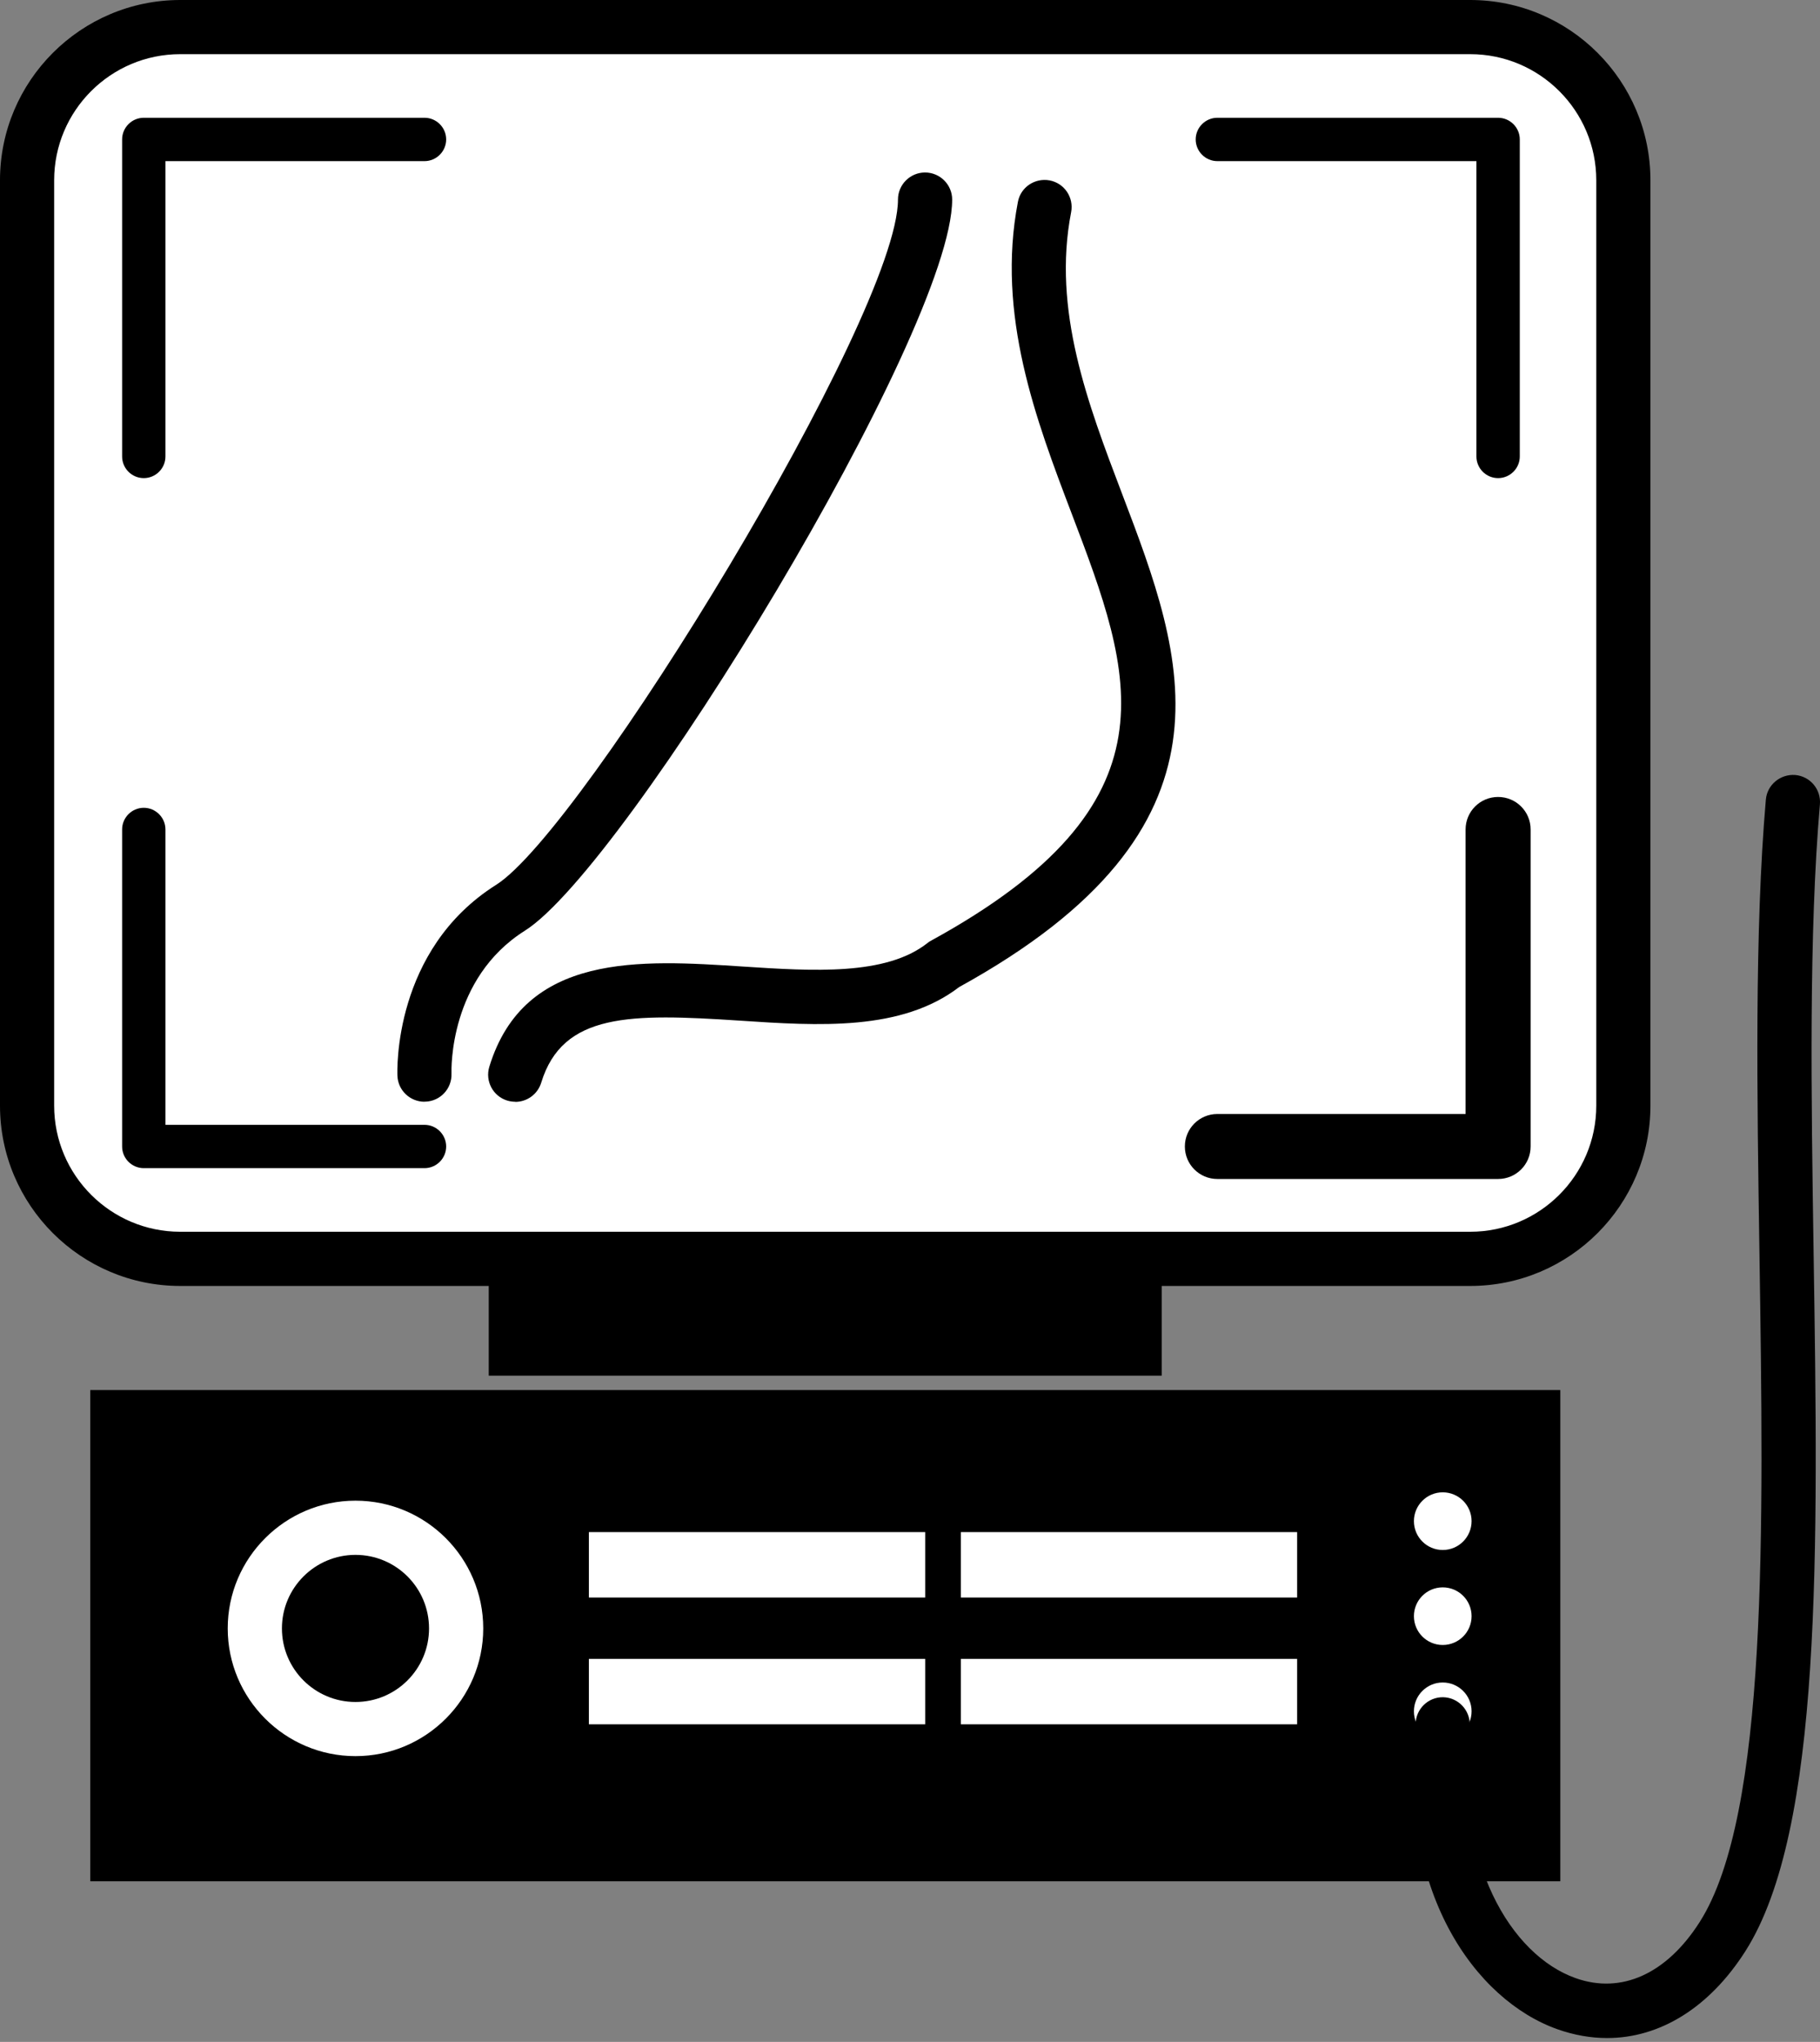 <svg width="41" height="46" viewBox="0 0 41 46" fill="none" xmlns="http://www.w3.org/2000/svg">
<rect x="0" y="0" width="41" height="46" fill="#808080" stroke="none"/>
<path d="M33.119 0.61H4.061C2.155 0.61 0.61 2.156 0.61 4.062V24.908C0.61 26.814 2.155 28.36 4.061 28.36H33.119C35.025 28.36 36.57 26.814 36.57 24.908V4.062C36.57 2.156 35.025 0.61 33.119 0.61Z" fill="white"/>
<path d="M33.119 28.97H4.061C1.821 28.97 0 27.149 0 24.908V4.061C0 1.821 1.823 0 4.061 0H33.119C35.359 0 37.18 1.821 37.18 4.061V24.908C37.18 27.149 35.359 28.97 33.119 28.97ZM4.061 1.22C2.494 1.22 1.22 2.494 1.22 4.061V24.908C1.22 26.475 2.494 27.749 4.061 27.749H33.119C34.686 27.749 35.96 26.475 35.96 24.908V4.061C35.96 2.494 34.686 1.22 33.119 1.22H4.061Z" fill="black"/>
<path d="M26.17 28.093H11.01V30.991H26.17V28.093Z" fill="black"/>
<path d="M3.239 10.771C2.97 10.771 2.751 10.552 2.751 10.283V3.141C2.751 2.873 2.97 2.653 3.239 2.653H9.563C9.831 2.653 10.051 2.873 10.051 3.141C10.051 3.41 9.831 3.63 9.563 3.63H3.727V10.283C3.727 10.552 3.507 10.771 3.239 10.771Z" fill="black"/>
<path d="M33.748 10.771C33.48 10.771 33.26 10.552 33.26 10.283V3.63H27.424C27.156 3.63 26.936 3.41 26.936 3.141C26.936 2.873 27.156 2.653 27.424 2.653H33.748C34.017 2.653 34.237 2.873 34.237 3.141V10.283C34.237 10.552 34.017 10.771 33.748 10.771Z" fill="black"/>
<path d="M9.563 26.316H3.239C2.97 26.316 2.751 26.097 2.751 25.828V18.686C2.751 18.418 2.97 18.198 3.239 18.198C3.507 18.198 3.727 18.418 3.727 18.686V25.34H9.563C9.831 25.34 10.051 25.56 10.051 25.828C10.051 26.097 9.831 26.316 9.563 26.316Z" fill="black"/>
<path d="M33.748 26.56H27.424C27.019 26.56 26.692 26.233 26.692 25.828C26.692 25.423 27.019 25.096 27.424 25.096H33.016V18.686C33.016 18.281 33.343 17.954 33.748 17.954C34.154 17.954 34.481 18.281 34.481 18.686V25.828C34.481 26.233 34.154 26.56 33.748 26.56Z" fill="black"/>
<path d="M9.563 24.82C9.238 24.82 8.967 24.566 8.953 24.237C8.948 24.122 8.858 21.396 11.176 19.934C13.141 18.696 20.229 7.103 20.229 4.496C20.229 4.159 20.503 3.886 20.839 3.886C21.176 3.886 21.45 4.159 21.45 4.496C21.45 7.471 14.1 19.531 11.825 20.966C10.115 22.043 10.168 24.098 10.171 24.186C10.183 24.523 9.922 24.806 9.585 24.818C9.578 24.818 9.568 24.818 9.56 24.818L9.563 24.82Z" fill="black"/>
<path d="M11.606 24.82C11.547 24.82 11.486 24.811 11.428 24.794C11.105 24.696 10.925 24.354 11.023 24.032C11.813 21.452 14.425 21.623 16.732 21.774C18.316 21.877 19.956 21.984 20.893 21.245C20.92 21.223 20.949 21.203 20.978 21.189C26.624 18.096 25.528 15.214 24.139 11.562C23.343 9.468 22.44 7.096 22.931 4.547C22.994 4.215 23.314 4.003 23.646 4.064C23.978 4.128 24.193 4.447 24.13 4.779C23.702 6.986 24.505 9.092 25.279 11.128C26.685 14.821 28.137 18.64 21.608 22.236C20.307 23.232 18.45 23.112 16.653 22.992C14.203 22.831 12.675 22.814 12.192 24.391C12.111 24.654 11.87 24.823 11.608 24.823L11.606 24.82Z" fill="black"/>
<path d="M35.15 31.315H2.033V42.381H35.15V31.315Z" fill="black"/>
<path d="M8.008 39.562C6.422 39.562 5.13 38.271 5.13 36.685C5.13 35.098 6.422 33.807 8.008 33.807C9.595 33.807 10.886 35.098 10.886 36.685C10.886 38.271 9.595 39.562 8.008 39.562ZM8.008 35.028C7.095 35.028 6.351 35.77 6.351 36.685C6.351 37.6 7.093 38.342 8.008 38.342C8.923 38.342 9.665 37.6 9.665 36.685C9.665 35.77 8.923 35.028 8.008 35.028Z" fill="white"/>
<path d="M20.842 34.515H13.266V35.989H20.842V34.515Z" fill="white"/>
<path d="M20.842 37.371H13.266V38.845H20.842V37.371Z" fill="white"/>
<path d="M29.221 37.371H21.645V38.845H29.221V37.371Z" fill="white"/>
<path d="M29.221 34.515H21.645V35.989H29.221V34.515Z" fill="white"/>
<path d="M32.501 34.918C32.86 34.918 33.151 34.627 33.151 34.268C33.151 33.91 32.86 33.619 32.501 33.619C32.143 33.619 31.852 33.91 31.852 34.268C31.852 34.627 32.143 34.918 32.501 34.918Z" fill="white"/>
<path d="M32.501 37.058C32.86 37.058 33.151 36.768 33.151 36.409C33.151 36.05 32.86 35.76 32.501 35.76C32.143 35.76 31.852 36.05 31.852 36.409C31.852 36.768 32.143 37.058 32.501 37.058Z" fill="white"/>
<path d="M32.501 39.201C32.86 39.201 33.151 38.911 33.151 38.552C33.151 38.194 32.86 37.903 32.501 37.903C32.143 37.903 31.852 38.194 31.852 38.552C31.852 38.911 32.143 39.201 32.501 39.201Z" fill="white"/>
<path d="M36.202 45.913C35.835 45.913 35.46 45.847 35.086 45.715C33.239 45.061 31.452 42.611 31.894 38.776C31.933 38.442 32.235 38.2 32.57 38.239C32.904 38.279 33.143 38.581 33.107 38.916C32.758 41.944 34.041 44.048 35.494 44.563C36.526 44.93 37.546 44.468 38.291 43.297C39.831 40.876 39.731 34.454 39.636 28.244C39.582 24.678 39.523 20.988 39.78 18.015C39.809 17.678 40.109 17.434 40.441 17.459C40.778 17.488 41.027 17.783 40.998 18.12C40.746 21.034 40.802 24.691 40.856 28.227C40.959 34.91 41.056 41.222 39.321 43.953C38.511 45.227 37.395 45.913 36.204 45.913H36.202Z" fill="black"/>
</svg>
